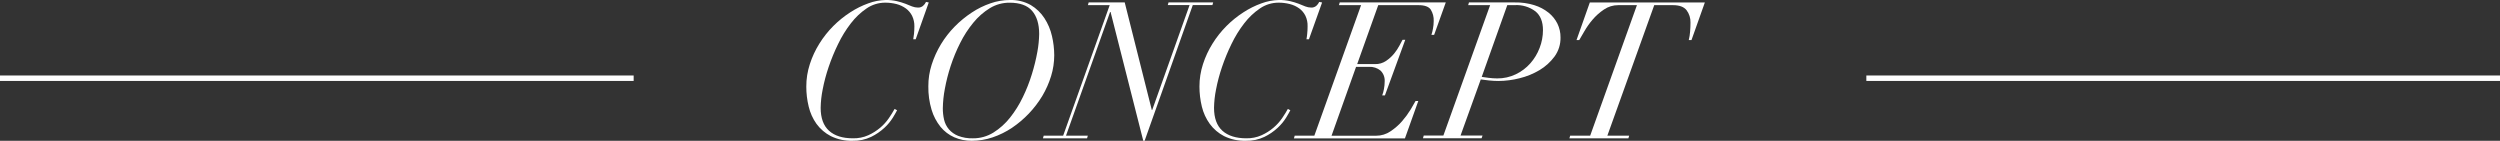 <?xml version="1.0" encoding="utf-8"?>
<!-- Generator: Adobe Illustrator 24.1.1, SVG Export Plug-In . SVG Version: 6.00 Build 0)  -->
<svg version="1.1" id="レイヤー_1" xmlns="http://www.w3.org/2000/svg" xmlns:xlink="http://www.w3.org/1999/xlink" x="0px"
	 y="0px" viewBox="0 0 917.34 51.66" style="enable-background:new 0 0 917.34 51.66;" xml:space="preserve">
<rect x="0" y="0" width="917.34" height="51.66" fill="#333333" stroke="none"/>
<style type="text/css">
	.st0{fill:#FFFFFF;}
	.st1{fill:none;stroke:#FFFFFF;stroke-width:2;stroke-miterlimit:10;}
</style>
<g id="レイヤー_2_1_">
	<g id="Design">
		<path class="st0" d="M335.1,14.42c0.09-0.47,0.19-1.14,0.28-2c0.09-0.91,0.14-1.82,0.14-2.73c0.03-1.34-0.26-2.68-0.84-3.89
			c-0.54-1.06-1.31-1.98-2.27-2.69c-1.03-0.74-2.18-1.29-3.41-1.61c-1.37-0.35-2.78-0.53-4.2-0.52c-2.43,0-4.8,0.73-6.8,2.1
			c-2.2,1.5-4.15,3.34-5.77,5.46c-1.83,2.36-3.4,4.91-4.69,7.6c-1.35,2.75-2.52,5.59-3.5,8.5c-0.91,2.68-1.64,5.41-2.17,8.19
			c-0.45,2.21-0.7,4.46-0.74,6.72c0,3.78,1.03,6.59,3.08,8.44c2.05,1.85,4.98,2.77,8.79,2.76c1.93,0.04,3.84-0.34,5.6-1.12
			c1.56-0.71,3.02-1.63,4.34-2.73c1.21-1.02,2.29-2.2,3.19-3.5c0.86-1.26,1.57-2.4,2.13-3.43l0.91,0.49
			c-0.28,0.56-0.79,1.46-1.54,2.7c-0.87,1.38-1.91,2.64-3.11,3.74c-1.45,1.34-3.09,2.46-4.87,3.33c-2.12,1-4.45,1.49-6.79,1.43
			c-2.77,0.09-5.51-0.5-8-1.71c-2.07-1.06-3.87-2.6-5.25-4.48c-1.36-1.91-2.33-4.06-2.87-6.34c-0.59-2.41-0.89-4.87-0.88-7.35
			c-0.01-2.8,0.43-5.59,1.3-8.26c0.85-2.64,2.03-5.17,3.5-7.52c1.46-2.35,3.18-4.52,5.14-6.48c1.88-1.88,3.96-3.56,6.2-5
			c2.07-1.35,4.29-2.46,6.61-3.29c2.05-0.77,4.21-1.18,6.39-1.23c1.37-0.02,2.73,0.12,4.06,0.42c1.06,0.24,2.1,0.56,3.12,0.94
			c0.91,0.36,1.73,0.67,2.48,1c0.69,0.27,1.43,0.41,2.17,0.42c0.66,0.03,1.3-0.18,1.82-0.59c0.48-0.41,0.87-0.92,1.14-1.49l1,0.21
			L336,14.42H335.1z"/>
		<path class="st0" d="M341.86,23.73c1.69-5.27,4.59-10.06,8.47-14c1.9-1.93,4-3.65,6.27-5.14c2.14-1.42,4.46-2.56,6.89-3.39
			c2.27-0.79,4.66-1.2,7.07-1.2c2.68-0.09,5.33,0.55,7.67,1.85c2.01,1.2,3.72,2.84,5,4.8c1.3,2,2.24,4.22,2.77,6.55
			c0.55,2.33,0.83,4.71,0.84,7.1c-0.01,2.58-0.39,5.14-1.15,7.6c-0.78,2.55-1.86,4.99-3.22,7.28c-2.81,4.67-6.62,8.67-11.14,11.72
			c-2.2,1.47-4.59,2.65-7.1,3.5c-2.47,0.84-5.06,1.26-7.67,1.26c-2.21,0.03-4.41-0.42-6.44-1.3c-1.94-0.86-3.65-2.17-5-3.81
			c-1.49-1.86-2.61-3.99-3.29-6.27c-0.84-2.8-1.24-5.72-1.19-8.64C340.63,28.96,341.04,26.29,341.86,23.73z M346.41,43.89
			c0.3,1.3,0.9,2.51,1.75,3.54c0.93,1.06,2.09,1.89,3.4,2.41c1.73,0.66,3.57,0.97,5.42,0.91c2.66,0.03,5.27-0.7,7.53-2.1
			c2.33-1.46,4.39-3.31,6.09-5.46c1.85-2.33,3.44-4.87,4.72-7.56c1.33-2.73,2.44-5.56,3.33-8.47c0.83-2.68,1.5-5.4,2-8.16
			c0.4-2.16,0.62-4.35,0.66-6.54c0-3.64-0.86-6.46-2.59-8.47c-1.72-2-4.48-3-8.26-3c-2.55-0.02-5.06,0.67-7.24,2
			c-2.3,1.42-4.35,3.22-6.06,5.32c-1.89,2.29-3.51,4.79-4.83,7.45c-1.38,2.73-2.55,5.56-3.5,8.47c-0.9,2.74-1.61,5.54-2.13,8.37
			c-0.45,2.33-0.7,4.7-0.74,7.07C345.94,41.09,346.1,42.51,346.41,43.89L346.41,43.89z"/>
		<path class="st0" d="M407.33,4.41l-16.17,45.36h8l-0.28,1h-16.19l0.28-1h7.14l17.08-47.88h-8l0.28-1h13.23l9.94,39.48h0.14
			l13.72-38.5h-8l0.28-1h16.38l-0.28,1h-7.21L420,51.66h-0.49l-12-47.25H407.33z"/>
		<path class="st0" d="M479.38,14.42c0.13-0.66,0.22-1.33,0.28-2c0.1-0.91,0.14-1.82,0.14-2.73c0.05-1.35-0.22-2.7-0.8-3.92
			c-0.53-1.06-1.31-1.99-2.27-2.69c-1.03-0.73-2.18-1.27-3.4-1.58c-1.37-0.35-2.78-0.53-4.2-0.52c-2.42,0-4.79,0.73-6.79,2.1
			c-2.2,1.5-4.15,3.34-5.77,5.46c-1.83,2.36-3.4,4.91-4.69,7.6c-1.35,2.75-2.52,5.59-3.5,8.5c-0.91,2.68-1.64,5.41-2.17,8.19
			c-0.45,2.21-0.7,4.46-0.74,6.72c0,3.78,1.03,6.59,3.08,8.44c2.06,1.84,5,2.76,8.75,2.76c1.93,0.04,3.84-0.34,5.6-1.12
			c1.57-0.71,3.03-1.62,4.34-2.73c1.21-1.02,2.29-2.2,3.19-3.5c0.86-1.26,1.57-2.4,2.13-3.43l0.91,0.49
			c-0.28,0.56-0.79,1.46-1.54,2.7c-0.86,1.38-1.91,2.64-3.11,3.74c-1.45,1.34-3.09,2.47-4.87,3.33c-2.12,1-4.45,1.49-6.79,1.43
			c-2.77,0.09-5.51-0.5-8-1.71c-2.07-1.06-3.87-2.6-5.25-4.48c-1.37-1.9-2.36-4.06-2.91-6.34c-0.59-2.41-0.88-4.87-0.88-7.35
			c-0.01-2.8,0.43-5.59,1.3-8.26c0.85-2.64,2.03-5.17,3.5-7.52c1.46-2.35,3.18-4.52,5.14-6.48c1.88-1.88,3.96-3.56,6.2-5
			c2.07-1.35,4.29-2.46,6.61-3.29c2.06-0.77,4.23-1.19,6.43-1.23c1.37-0.02,2.73,0.12,4.06,0.42c1.06,0.24,2.1,0.56,3.12,0.94
			c0.91,0.36,1.74,0.67,2.48,1c0.69,0.27,1.43,0.41,2.17,0.42c0.68,0.03,1.35-0.2,1.87-0.64c0.45-0.4,0.81-0.89,1.07-1.44l1.05,0.21
			l-4.83,13.51H479.38z"/>
		<path class="st0" d="M491.31,1.89l0.28-1h38.92l-4.27,11.9h-1c0.25-0.73,0.43-1.48,0.56-2.24c0.18-0.92,0.28-1.86,0.28-2.8
			c0.07-1.48-0.3-2.95-1.08-4.22c-0.74-1.09-2.24-1.64-4.48-1.64h-14.79L498,23.52h6.58c1.42,0.04,2.82-0.37,4-1.16
			c1.1-0.74,2.09-1.63,2.94-2.65c0.76-0.93,1.43-1.94,2-3c0.52-1,0.89-1.68,1.12-2.1h1L508.18,35h-1c0.29-0.75,0.5-1.52,0.63-2.31
			c0.18-0.92,0.28-1.86,0.28-2.8c0.1-1.49-0.46-2.96-1.54-4c-1.18-0.96-2.68-1.44-4.2-1.36h-4.76l-9,25.27H505
			c1.86,0,3.68-0.56,5.22-1.61c1.58-1.05,3.02-2.31,4.27-3.74c1.15-1.32,2.19-2.74,3.11-4.24c0.84-1.4,1.45-2.45,1.82-3.15h1
			l-4.9,13.72h-40.73l0.28-1h7.21l17.15-47.89H491.31z"/>
		<path class="st0" d="M538.73,1.89l0.28-1h16.8c2.43-0.05,4.85,0.29,7.17,1c1.91,0.58,3.69,1.52,5.25,2.76
			c1.37,1.1,2.48,2.48,3.26,4.06c0.75,1.56,1.14,3.27,1.12,5c0.06,2.51-0.7,4.97-2.17,7c-1.48,2.01-3.35,3.71-5.5,5
			c-2.29,1.36-4.76,2.38-7.35,3c-2.53,0.65-5.12,0.98-7.73,1c-1.07,0-2.22-0.06-3.43-0.18s-2.24-0.24-3.08-0.38l-7.42,20.58H544
			l-0.35,1h-21.51l0.28-1h7.21l17.15-47.84H538.73z M546.22,28.56c1.04,0.14,2.1,0.21,3.15,0.21c2.36,0.03,4.69-0.49,6.82-1.51
			c2.02-0.96,3.83-2.32,5.32-4c1.48-1.66,2.64-3.59,3.43-5.67c0.81-2.08,1.23-4.3,1.23-6.54c0-3.08-0.92-5.38-2.77-6.89
			c-2.18-1.63-4.87-2.44-7.59-2.28h-2.73l-9.38,26.33L546.22,28.56z"/>
		<path class="st0" d="M593.79,1.89c-1.87-0.01-3.7,0.55-5.25,1.61c-1.57,1.05-2.98,2.31-4.2,3.75c-1.13,1.32-2.13,2.75-3,4.26
			c-0.82,1.43-1.44,2.49-1.86,3.19h-1l4.88-13.79h42.21l-4.9,13.79h-1c0.25-1.01,0.41-2.04,0.49-3.08c0.09-1.12,0.14-2.24,0.14-3.36
			c0.05-1.62-0.46-3.21-1.43-4.51c-0.96-1.24-2.63-1.86-5-1.86H607l-17.2,47.88h8l-0.28,1h-21.65l0.28-1h7.35l17.15-47.88H593.79z"
			/>
		<line class="st1" x1="232.51" y1="28.7" x2="0" y2="28.7"/>
		<line class="st1" x1="917.34" y1="28.7" x2="684.83" y2="28.7"/>
	</g>
</g>
</svg>

